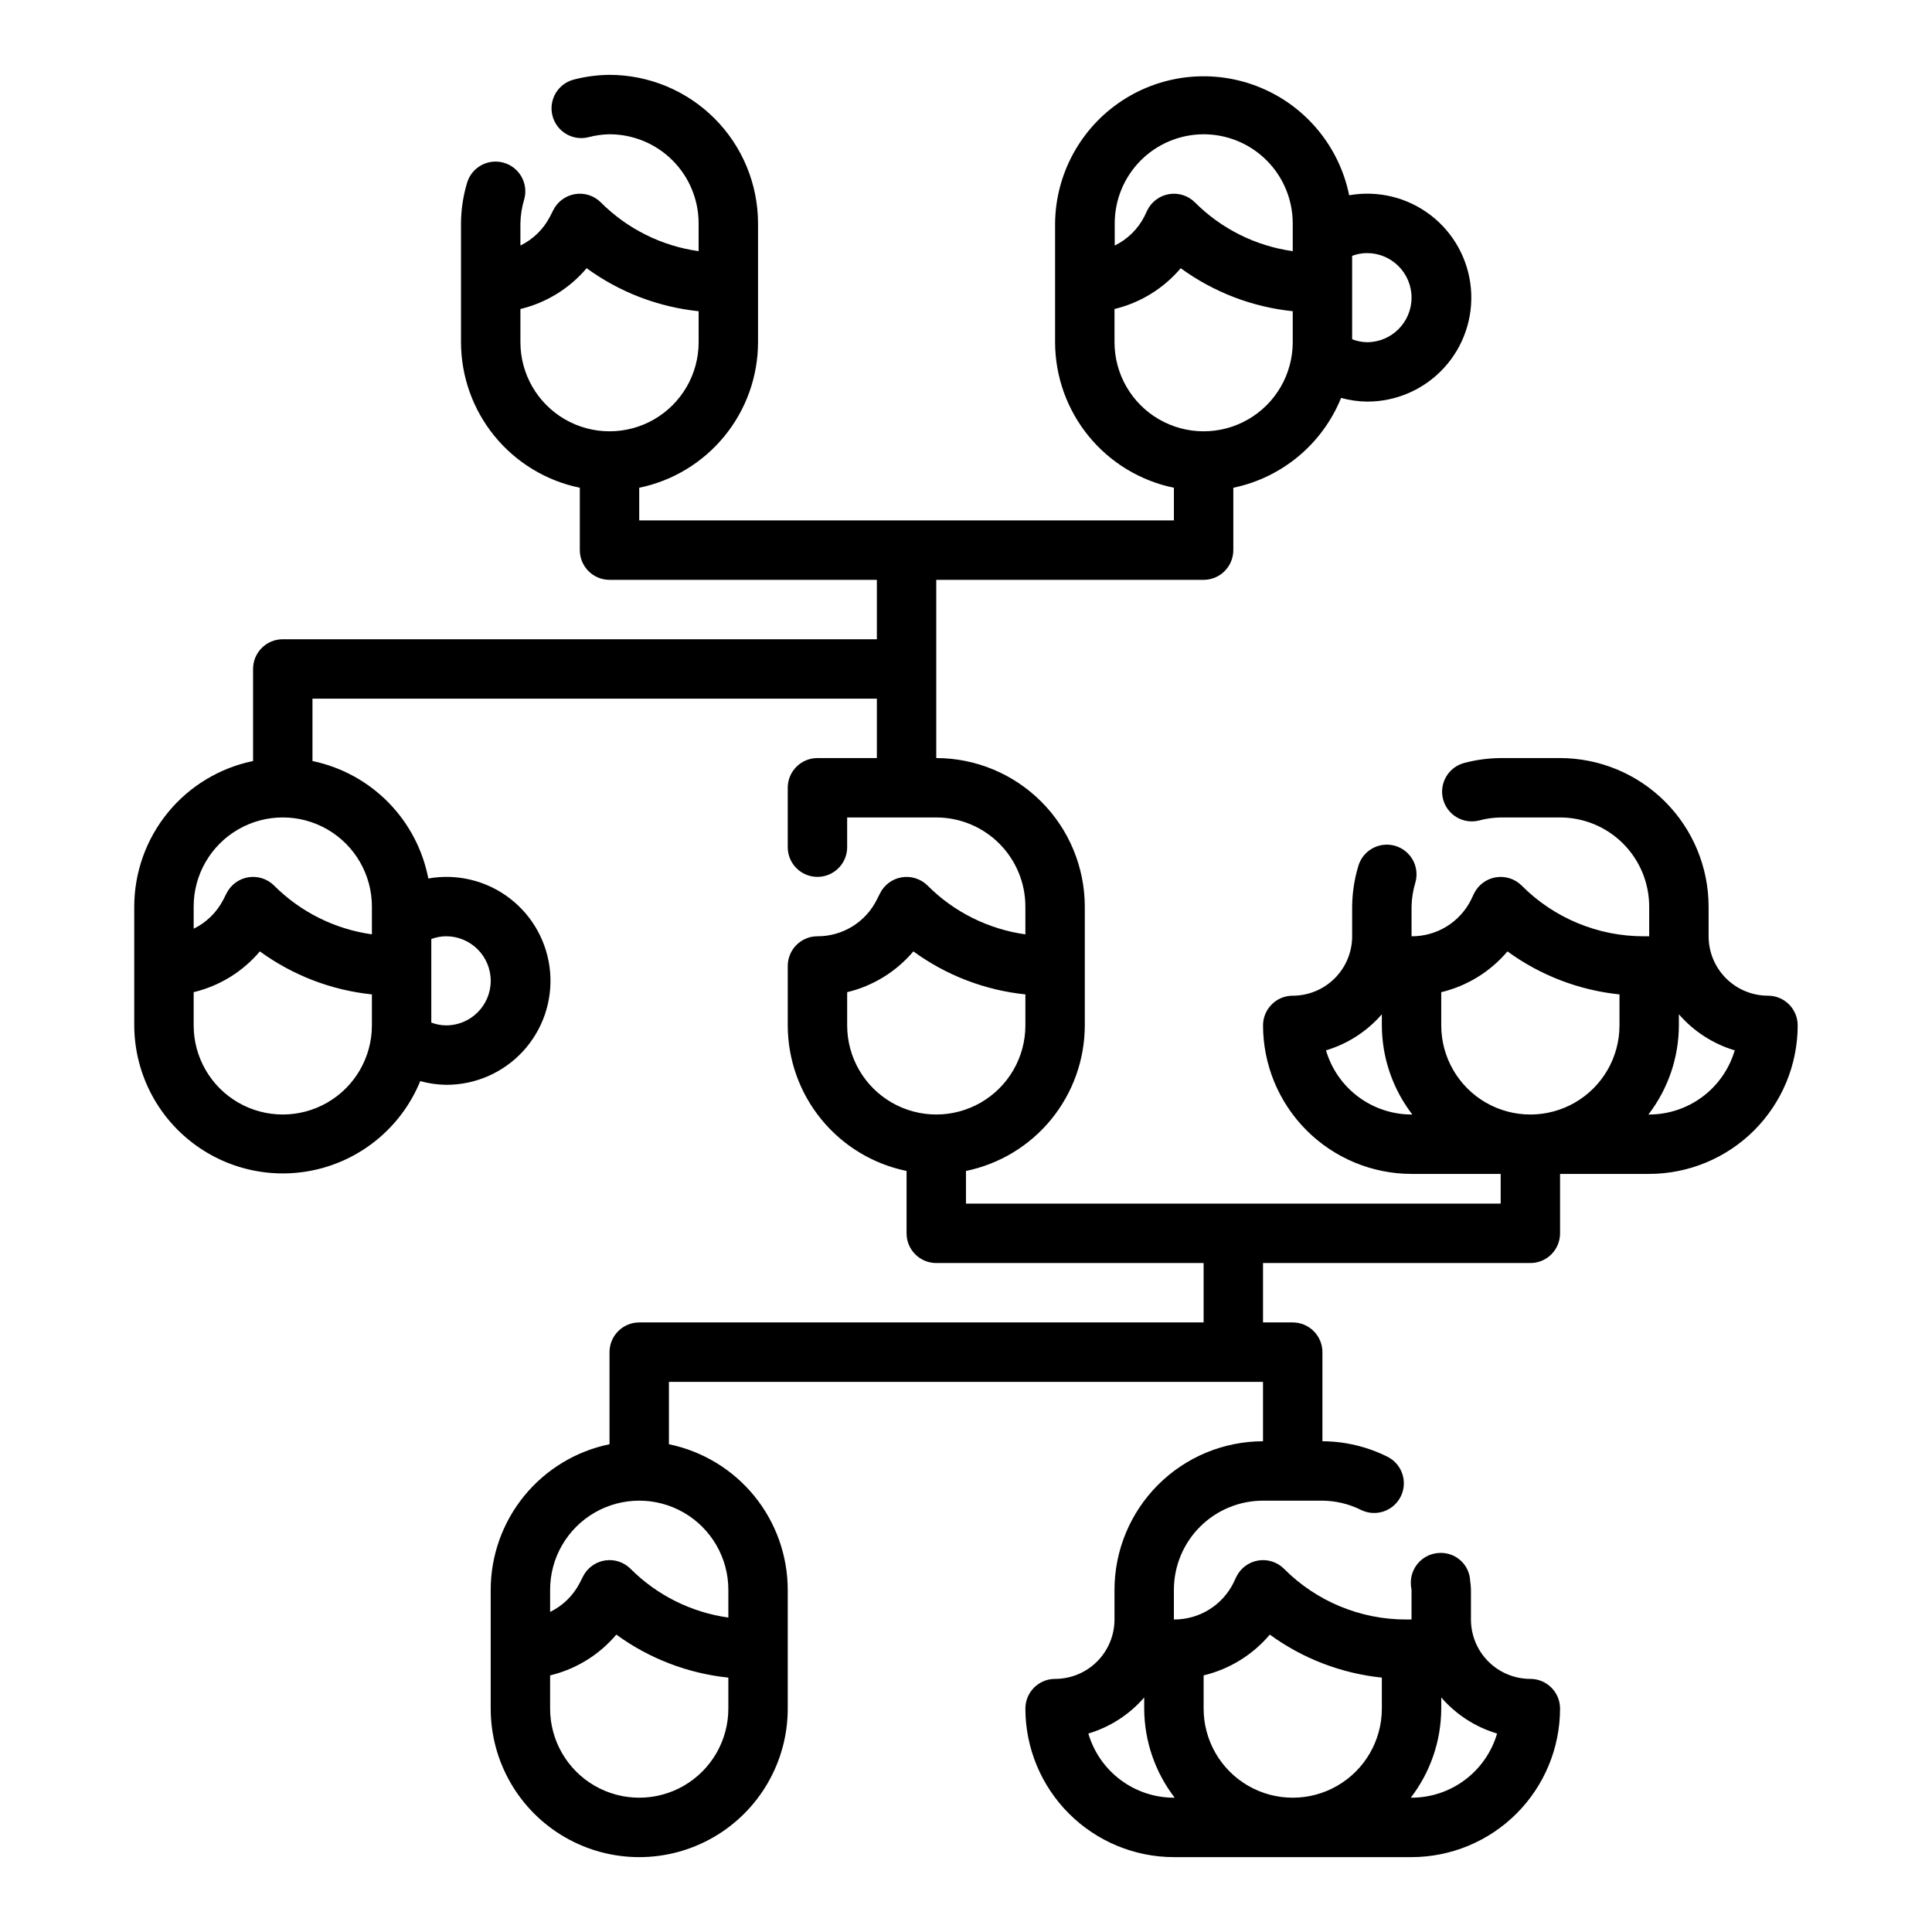 <?xml version="1.0" encoding="UTF-8"?>
<!-- Uploaded to: ICON Repo, www.iconrepo.com, Generator: ICON Repo Mixer Tools -->
<svg fill="#000000" width="800px" height="800px" version="1.1" viewBox="144 144 512 512" xmlns="http://www.w3.org/2000/svg">
 <path d="m612.54 407.87c-4.176 0-8.18-1.66-11.133-4.613-2.953-2.953-4.609-6.957-4.609-11.133v-7.871c-0.016-10.434-4.164-20.438-11.543-27.816-7.379-7.379-17.383-11.531-27.82-11.543h-15.742c-3.203 0.027-6.394 0.449-9.492 1.258-2.039 0.492-3.801 1.777-4.887 3.57-1.09 1.793-1.418 3.945-0.91 5.981 0.504 2.035 1.801 3.785 3.602 4.863 1.801 1.074 3.957 1.387 5.988 0.867 1.859-0.5 3.773-0.766 5.699-0.797h15.742c6.266 0 12.273 2.488 16.699 6.918 4.43 4.43 6.918 10.438 6.918 16.699v7.871h-1.355c-12.172 0.035-23.855-4.805-32.438-13.438-1.789-1.781-4.328-2.598-6.82-2.195-2.496 0.406-4.644 1.984-5.777 4.242l-0.789 1.66 0.004 0.004c-1.457 2.938-3.711 5.406-6.504 7.129-2.797 1.719-6.016 2.621-9.297 2.598v-7.871c0.043-2.133 0.375-4.254 0.992-6.297 0.602-2.023 0.363-4.203-0.656-6.051-1.02-1.844-2.738-3.207-4.769-3.773-2.035-0.566-4.211-0.297-6.039 0.754-1.832 1.051-3.16 2.793-3.695 4.836-1.016 3.418-1.543 6.965-1.574 10.531v7.871c0 4.176-1.66 8.18-4.613 11.133-2.953 2.953-6.957 4.613-11.133 4.613-4.348 0-7.871 3.523-7.871 7.871 0.012 10.434 4.164 20.441 11.543 27.82 7.379 7.375 17.383 11.527 27.816 11.539h23.617v7.871l-141.7 0.004v-8.66c8.883-1.828 16.867-6.66 22.602-13.688 5.734-7.027 8.875-15.816 8.887-24.887v-31.488c-0.016-10.434-4.164-20.438-11.543-27.816-7.379-7.379-17.383-11.531-27.82-11.543v-47.23h70.852c2.086 0 4.09-0.832 5.566-2.309 1.473-1.477 2.305-3.477 2.305-5.566v-16.531c12.895-2.668 23.609-11.598 28.559-23.805 2.234 0.621 4.543 0.949 6.863 0.977 7.738 0.027 15.129-3.199 20.367-8.891 5.242-5.691 7.848-13.324 7.18-21.031-0.664-7.707-4.539-14.781-10.68-19.488-6.137-4.711-13.973-6.621-21.59-5.269-2.602-12.82-11.402-23.516-23.488-28.527-12.082-5.016-25.867-3.699-36.785 3.512-10.914 7.215-17.535 19.379-17.66 32.465v31.488c0.012 9.07 3.152 17.859 8.887 24.883 5.734 7.027 13.719 11.863 22.602 13.688v8.66h-141.7v-8.66c8.883-1.824 16.867-6.66 22.602-13.688 5.738-7.023 8.875-15.812 8.887-24.883v-31.488c-0.012-10.438-4.164-20.441-11.543-27.82-7.379-7.379-17.383-11.527-27.816-11.543-3.16 0.027-6.301 0.438-9.359 1.223-4.231 1.039-6.816 5.309-5.777 9.535 1.039 4.231 5.312 6.812 9.539 5.773 1.828-0.488 3.707-0.754 5.598-0.785 6.262 0 12.27 2.488 16.699 6.918 4.43 4.426 6.914 10.434 6.914 16.699v7.359c-9.816-1.371-18.918-5.91-25.922-12.926-1.789-1.785-4.324-2.602-6.82-2.195-2.492 0.406-4.641 1.984-5.773 4.242l-0.844 1.66c-1.715 3.363-4.481 6.074-7.871 7.731v-5.871c0.043-2.156 0.383-4.297 1.008-6.363 1.18-4.191-1.266-8.543-5.457-9.719-4.188-1.18-8.543 1.262-9.719 5.453-1.023 3.449-1.555 7.027-1.574 10.629v31.488c0.012 9.07 3.148 17.859 8.883 24.883 5.738 7.027 13.719 11.863 22.605 13.688v16.531c0 2.09 0.828 4.09 2.305 5.566 1.477 1.477 3.477 2.309 5.566 2.309h70.848v15.742h-157.44c-4.348 0-7.871 3.523-7.871 7.871v24.402c-8.883 1.828-16.867 6.664-22.602 13.688-5.738 7.027-8.875 15.816-8.887 24.887v31.488c0.043 12.242 5.777 23.766 15.52 31.18 9.738 7.418 22.375 9.879 34.188 6.66 11.809-3.219 21.453-11.75 26.086-23.078 2.234 0.621 4.543 0.953 6.863 0.984 7.734 0.027 15.129-3.199 20.367-8.895 5.238-5.691 7.844-13.324 7.18-21.031-0.668-7.707-4.543-14.777-10.68-19.488-6.137-4.707-13.973-6.621-21.59-5.266-1.477-7.641-5.18-14.672-10.641-20.211-5.465-5.539-12.445-9.336-20.062-10.918v-16.531h149.57v15.742l-15.746 0.004c-4.348 0-7.871 3.523-7.871 7.871v15.746c0 4.348 3.523 7.871 7.871 7.871 4.348 0 7.875-3.523 7.875-7.871v-7.875h23.617-0.004c6.266 0 12.273 2.488 16.699 6.918 4.43 4.43 6.918 10.438 6.918 16.699v7.359c-9.816-1.371-18.918-5.91-25.922-12.926-1.789-1.781-4.328-2.598-6.82-2.195-2.496 0.406-4.644 1.984-5.773 4.242l-0.844 1.664c-1.453 2.93-3.699 5.394-6.481 7.113-2.785 1.719-5.992 2.625-9.266 2.613-4.348 0-7.871 3.527-7.871 7.875v15.742c0.012 9.07 3.148 17.859 8.887 24.887 5.734 7.027 13.719 11.859 22.602 13.688v16.531c0 2.086 0.828 4.09 2.305 5.566 1.477 1.477 3.481 2.305 5.566 2.305h70.848v15.742h-149.57c-4.348 0-7.871 3.527-7.871 7.875v24.402c-8.887 1.828-16.867 6.66-22.605 13.688-5.734 7.027-8.871 15.816-8.883 24.887v31.488c0 14.059 7.5 27.055 19.68 34.086 12.176 7.031 27.184 7.031 39.359 0 12.18-7.031 19.68-20.027 19.68-34.086v-31.488c-0.012-9.07-3.148-17.859-8.883-24.887-5.738-7.027-13.719-11.859-22.605-13.688v-16.531h157.44v15.742c-10.434 0.016-20.438 4.164-27.816 11.543-7.379 7.379-11.531 17.383-11.543 27.82v7.871c0 4.176-1.66 8.18-4.613 11.133s-6.957 4.609-11.133 4.609c-4.348 0-7.871 3.527-7.871 7.875 0.012 10.434 4.164 20.438 11.543 27.816 7.379 7.379 17.383 11.531 27.816 11.543h62.977c10.438-0.012 20.441-4.164 27.82-11.543 7.379-7.379 11.527-17.383 11.539-27.816 0-2.09-0.828-4.09-2.305-5.566-1.477-1.477-3.477-2.309-5.566-2.309-4.176 0-8.18-1.656-11.133-4.609s-4.609-6.957-4.609-11.133v-7.871c-0.016-0.793-0.082-1.582-0.207-2.363-0.09-2.098-1.027-4.066-2.598-5.461-1.57-1.395-3.637-2.09-5.731-1.93-4.34 0.262-7.644 3.988-7.383 8.328 0.023 0.477 0.082 0.953 0.172 1.426v7.871h-1.355 0.004c-12.176 0.035-23.859-4.805-32.441-13.438-1.789-1.785-4.328-2.602-6.82-2.195-2.496 0.406-4.644 1.984-5.777 4.242l-0.789 1.66h0.004c-1.457 2.938-3.711 5.41-6.504 7.129-2.793 1.723-6.016 2.621-9.297 2.602v-7.871c0-6.266 2.488-12.273 6.918-16.699 4.43-4.43 10.438-6.918 16.699-6.918h15.742c3.609 0.031 7.16 0.895 10.379 2.527 3.879 1.809 8.492 0.188 10.387-3.648 1.895-3.84 0.375-8.488-3.422-10.469-5.383-2.707-11.316-4.129-17.344-4.156v-23.613c0-2.09-0.828-4.09-2.305-5.566-1.477-1.477-3.477-2.309-5.566-2.309h-7.871v-15.742h70.848c2.09 0 4.09-0.828 5.566-2.305 1.477-1.477 2.305-3.481 2.305-5.566v-15.746h23.617c10.434-0.012 20.441-4.164 27.82-11.539 7.375-7.379 11.527-17.387 11.539-27.82 0-2.086-0.828-4.09-2.305-5.566-1.477-1.477-3.477-2.305-5.566-2.305zm-94.465-184.99c0 6.519-5.285 11.809-11.809 11.809-1.348-0.02-2.684-0.289-3.934-0.789v-22.098c1.258-0.477 2.59-0.727 3.934-0.73 6.523 0 11.809 5.285 11.809 11.809zm-55.102-43.297c6.262 0 12.27 2.488 16.695 6.918 4.43 4.426 6.918 10.434 6.918 16.699v7.359c-9.816-1.371-18.918-5.91-25.922-12.926-1.789-1.785-4.328-2.602-6.82-2.195-2.496 0.406-4.641 1.984-5.773 4.242l-0.789 1.66c-1.715 3.363-4.477 6.078-7.871 7.731v-5.871c0-6.254 2.481-12.254 6.898-16.68 4.414-4.43 10.41-6.922 16.664-6.938zm-23.617 55.105v-8.801c6.852-1.645 12.996-5.43 17.547-10.809 8.715 6.356 18.957 10.289 29.684 11.398v8.211c0 8.438-4.5 16.23-11.809 20.449-7.305 4.219-16.309 4.219-23.613 0-7.309-4.219-11.809-12.012-11.809-20.449zm-157.44 0v-8.801c6.852-1.645 13-5.43 17.547-10.809 8.715 6.352 18.957 10.285 29.684 11.398v8.211c0 8.438-4.5 16.23-11.805 20.449-7.309 4.219-16.312 4.219-23.617 0-7.309-4.219-11.809-12.012-11.809-20.449zm-39.359 181.05c0 8.438-4.5 16.234-11.809 20.453s-16.309 4.219-23.617 0c-7.305-4.219-11.809-12.016-11.809-20.453v-8.801c6.852-1.641 13-5.43 17.547-10.809 8.719 6.356 18.961 10.285 29.688 11.398zm31.488-11.809c0 6.523-5.289 11.809-11.809 11.809-1.348-0.008-2.68-0.262-3.938-0.746v-22.137c1.258-0.48 2.594-0.73 3.938-0.734 6.519 0 11.809 5.289 11.809 11.809zm-31.488-19.68v7.359c-9.816-1.371-18.918-5.91-25.922-12.926-1.789-1.781-4.328-2.598-6.82-2.195-2.496 0.406-4.644 1.984-5.777 4.242l-0.84 1.664c-1.719 3.359-4.481 6.07-7.875 7.731v-5.875c0-8.438 4.504-16.234 11.809-20.453 7.309-4.219 16.309-4.219 23.617 0s11.809 12.016 11.809 20.453zm125.95 31.488v-8.801c6.852-1.641 12.996-5.43 17.547-10.809 8.711 6.356 18.957 10.289 29.684 11.398v8.211c0 8.438-4.5 16.234-11.809 20.453-7.305 4.219-16.309 4.219-23.613 0-7.309-4.219-11.809-12.016-11.809-20.453zm-31.488 181.06c0 8.434-4.504 16.23-11.809 20.449-7.309 4.219-16.309 4.219-23.617 0-7.305-4.219-11.809-12.016-11.809-20.449v-8.801c6.852-1.645 13-5.43 17.547-10.809 8.715 6.352 18.957 10.285 29.688 11.398zm0-31.488v7.359c-9.82-1.371-18.922-5.91-25.922-12.926-1.793-1.785-4.328-2.602-6.824-2.195-2.492 0.406-4.641 1.984-5.773 4.242l-0.84 1.66c-1.719 3.363-4.481 6.074-7.875 7.731v-5.871c0-8.438 4.504-16.234 11.809-20.453 7.309-4.219 16.309-4.219 23.617 0 7.305 4.219 11.809 12.016 11.809 20.453zm188.93 31.488v-2.953h-0.004c3.926 4.531 9.059 7.848 14.801 9.562-1.438 4.902-4.422 9.211-8.508 12.273-4.086 3.066-9.055 4.727-14.164 4.731h-0.203c5.207-6.773 8.047-15.07 8.074-23.613zm-62.977-8.801c6.848-1.645 12.996-5.43 17.543-10.809 8.715 6.356 18.957 10.285 29.688 11.398v8.211c0 8.434-4.5 16.23-11.809 20.449-7.305 4.219-16.309 4.219-23.617 0-7.305-4.219-11.805-12.016-11.805-20.449zm-7.668 32.414h-0.207c-5.106-0.004-10.074-1.664-14.164-4.731-4.086-3.062-7.07-7.371-8.508-12.273 5.746-1.715 10.879-5.031 14.801-9.562v2.953c0.027 8.543 2.867 16.84 8.078 23.613zm70.641-213.47c6.852-1.641 13-5.43 17.547-10.809 8.715 6.356 18.957 10.289 29.688 11.398v8.211c0 8.438-4.5 16.234-11.809 20.453s-16.309 4.219-23.617 0c-7.305-4.219-11.809-12.016-11.809-20.453zm-30.543 15.414c5.742-1.715 10.879-5.035 14.801-9.566v2.953c0.027 8.547 2.867 16.844 8.078 23.617h-0.207c-5.109-0.008-10.078-1.668-14.164-4.731-4.086-3.066-7.07-7.371-8.508-12.273zm85.648 17.004h-0.203c5.207-6.773 8.047-15.07 8.074-23.617v-2.953c3.922 4.531 9.059 7.852 14.801 9.566-1.438 4.902-4.422 9.207-8.508 12.273-4.086 3.062-9.055 4.723-14.164 4.731z"/>
</svg>